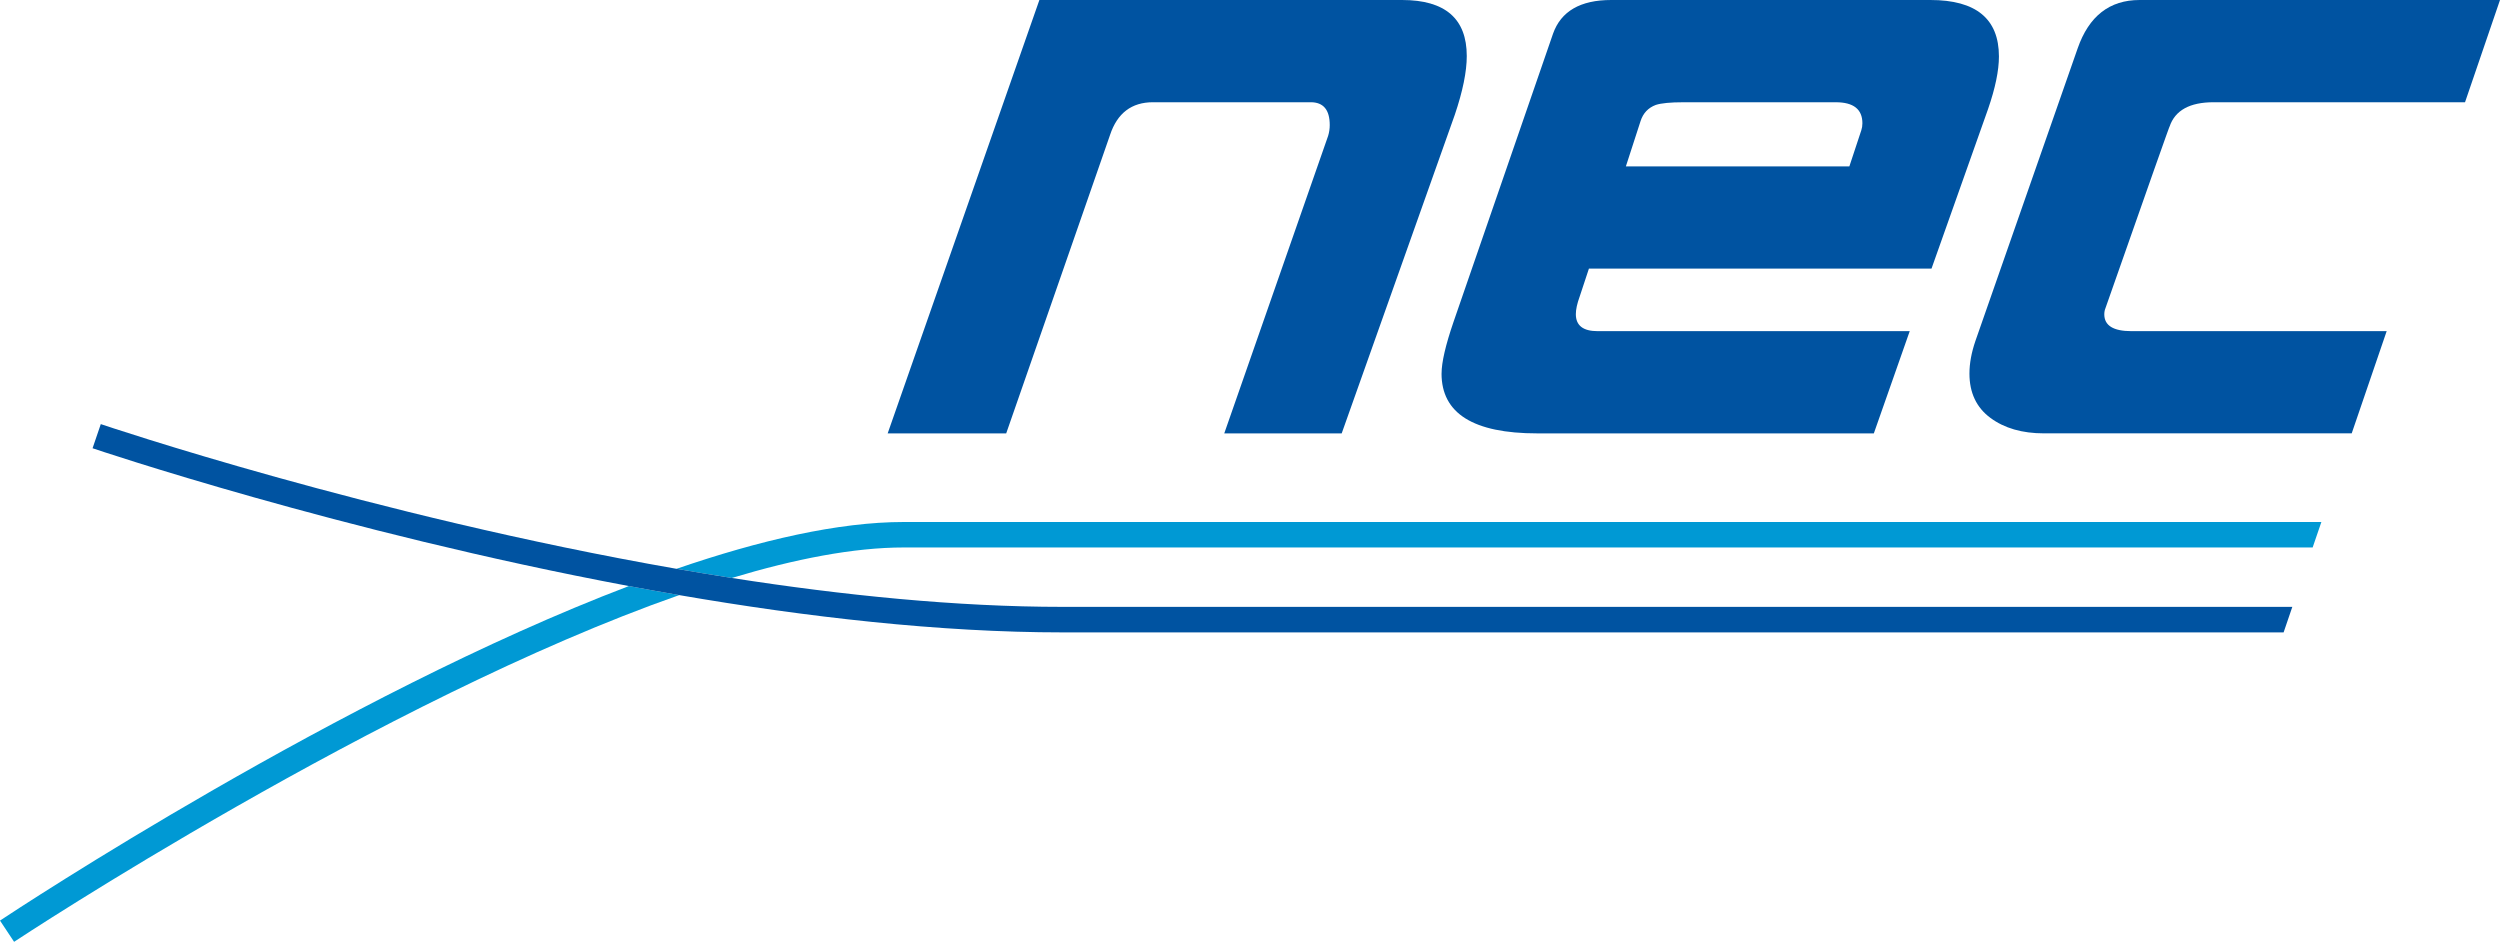 <?xml version="1.0" encoding="UTF-8"?> <svg xmlns="http://www.w3.org/2000/svg" id="_Слой_2" data-name="Слой 2" viewBox="0 0 1008 379.74"> <defs> <style> .cls-1 { fill: #0099d4; } .cls-2 { fill: #0053a1; } </style> </defs> <g id="_Слой_1-2" data-name="Слой 1"> <g> <path class="cls-1" d="M0,371.18l5.68,8.56c1.87-1.24,148.23-97.76,268.2-139.8-6.81-1.17-13.59-2.39-20.29-3.65C137.52,280.48,7.33,366.32,0,371.18"></path> <path class="cls-1" d="M364.39,220.74H932.46l3.52-10.27H364.39c-26.33,0-58.04,7.34-91.64,18.88,7.39,1.28,14.82,2.52,22.3,3.69,25.47-7.67,49.18-12.3,69.34-12.3"></path> <path class="cls-2" d="M447.58,54.37c2.92-8.77,8.69-13.15,17.32-13.15h63.58c5.12,0,7.67,3.06,7.67,9.21,0,1.46-.21,2.92-.66,4.38l-41.87,119.93h47.35l45.61-128.48c3.21-9.5,4.82-17.39,4.82-23.68,0-15.05-8.7-22.58-26.09-22.58h-146.23l-61.17,174.74h47.79l41.88-120.36Z"></path> <path class="cls-2" d="M661.47,48.83c1.02-3.18,3.07-5.37,6.14-6.52,2.19-.72,5.92-1.08,11.18-1.08h61.39c7.16,0,10.74,2.82,10.74,8.48,0,1.01-.15,1.95-.44,2.82l-4.82,14.57h-90.11l5.92-18.26Zm-80.24,101.79c0,16.08,12.86,24.12,38.59,24.12h135.71l14.47-41.22h-125.85c-5.85,0-8.77-2.28-8.77-6.85,0-1.92,.52-4.27,1.54-7.08l3.73-11.28h138.13l22.8-64.33c2.92-8.46,4.39-15.53,4.39-21.22C805.96,7.59,796.75,0,778.33,0h-128.69c-12.43,0-20.25,4.53-23.46,13.59l-40.12,116.2c-3.21,9.36-4.82,16.3-4.82,20.83"></path> <path class="cls-2" d="M859.41,133.52c-7.31,0-10.96-2.26-10.96-6.8,0-.58,.07-1.16,.22-1.75,17.83-50.86,26.53-75.49,26.09-73.89,2.19-6.58,8.12-9.86,17.76-9.86h101.38L1008,0h-145.3c-12.14,0-20.46,6.5-24.99,19.51l-41.22,117.95c-1.6,4.68-2.41,9.07-2.41,13.15,0,7.75,2.82,13.71,8.44,17.87,5.62,4.17,12.82,6.25,21.6,6.25h124.09l14.1-41.22h-102.89Z"></path> <path class="cls-2" d="M428.55,244.69c-42.94,0-88.84-4.68-133.5-11.66-7.47-1.17-14.91-2.41-22.3-3.69-122.88-21.44-230.59-57.83-232.11-58.34l-3.32,9.73c1.46,.5,99.87,33.74,216.27,55.57,6.7,1.26,13.48,2.47,20.29,3.65,51.18,8.82,104.86,15.03,154.67,15.03h492.2l3.51-10.28H428.55Z"></path> </g> </g> </svg> 